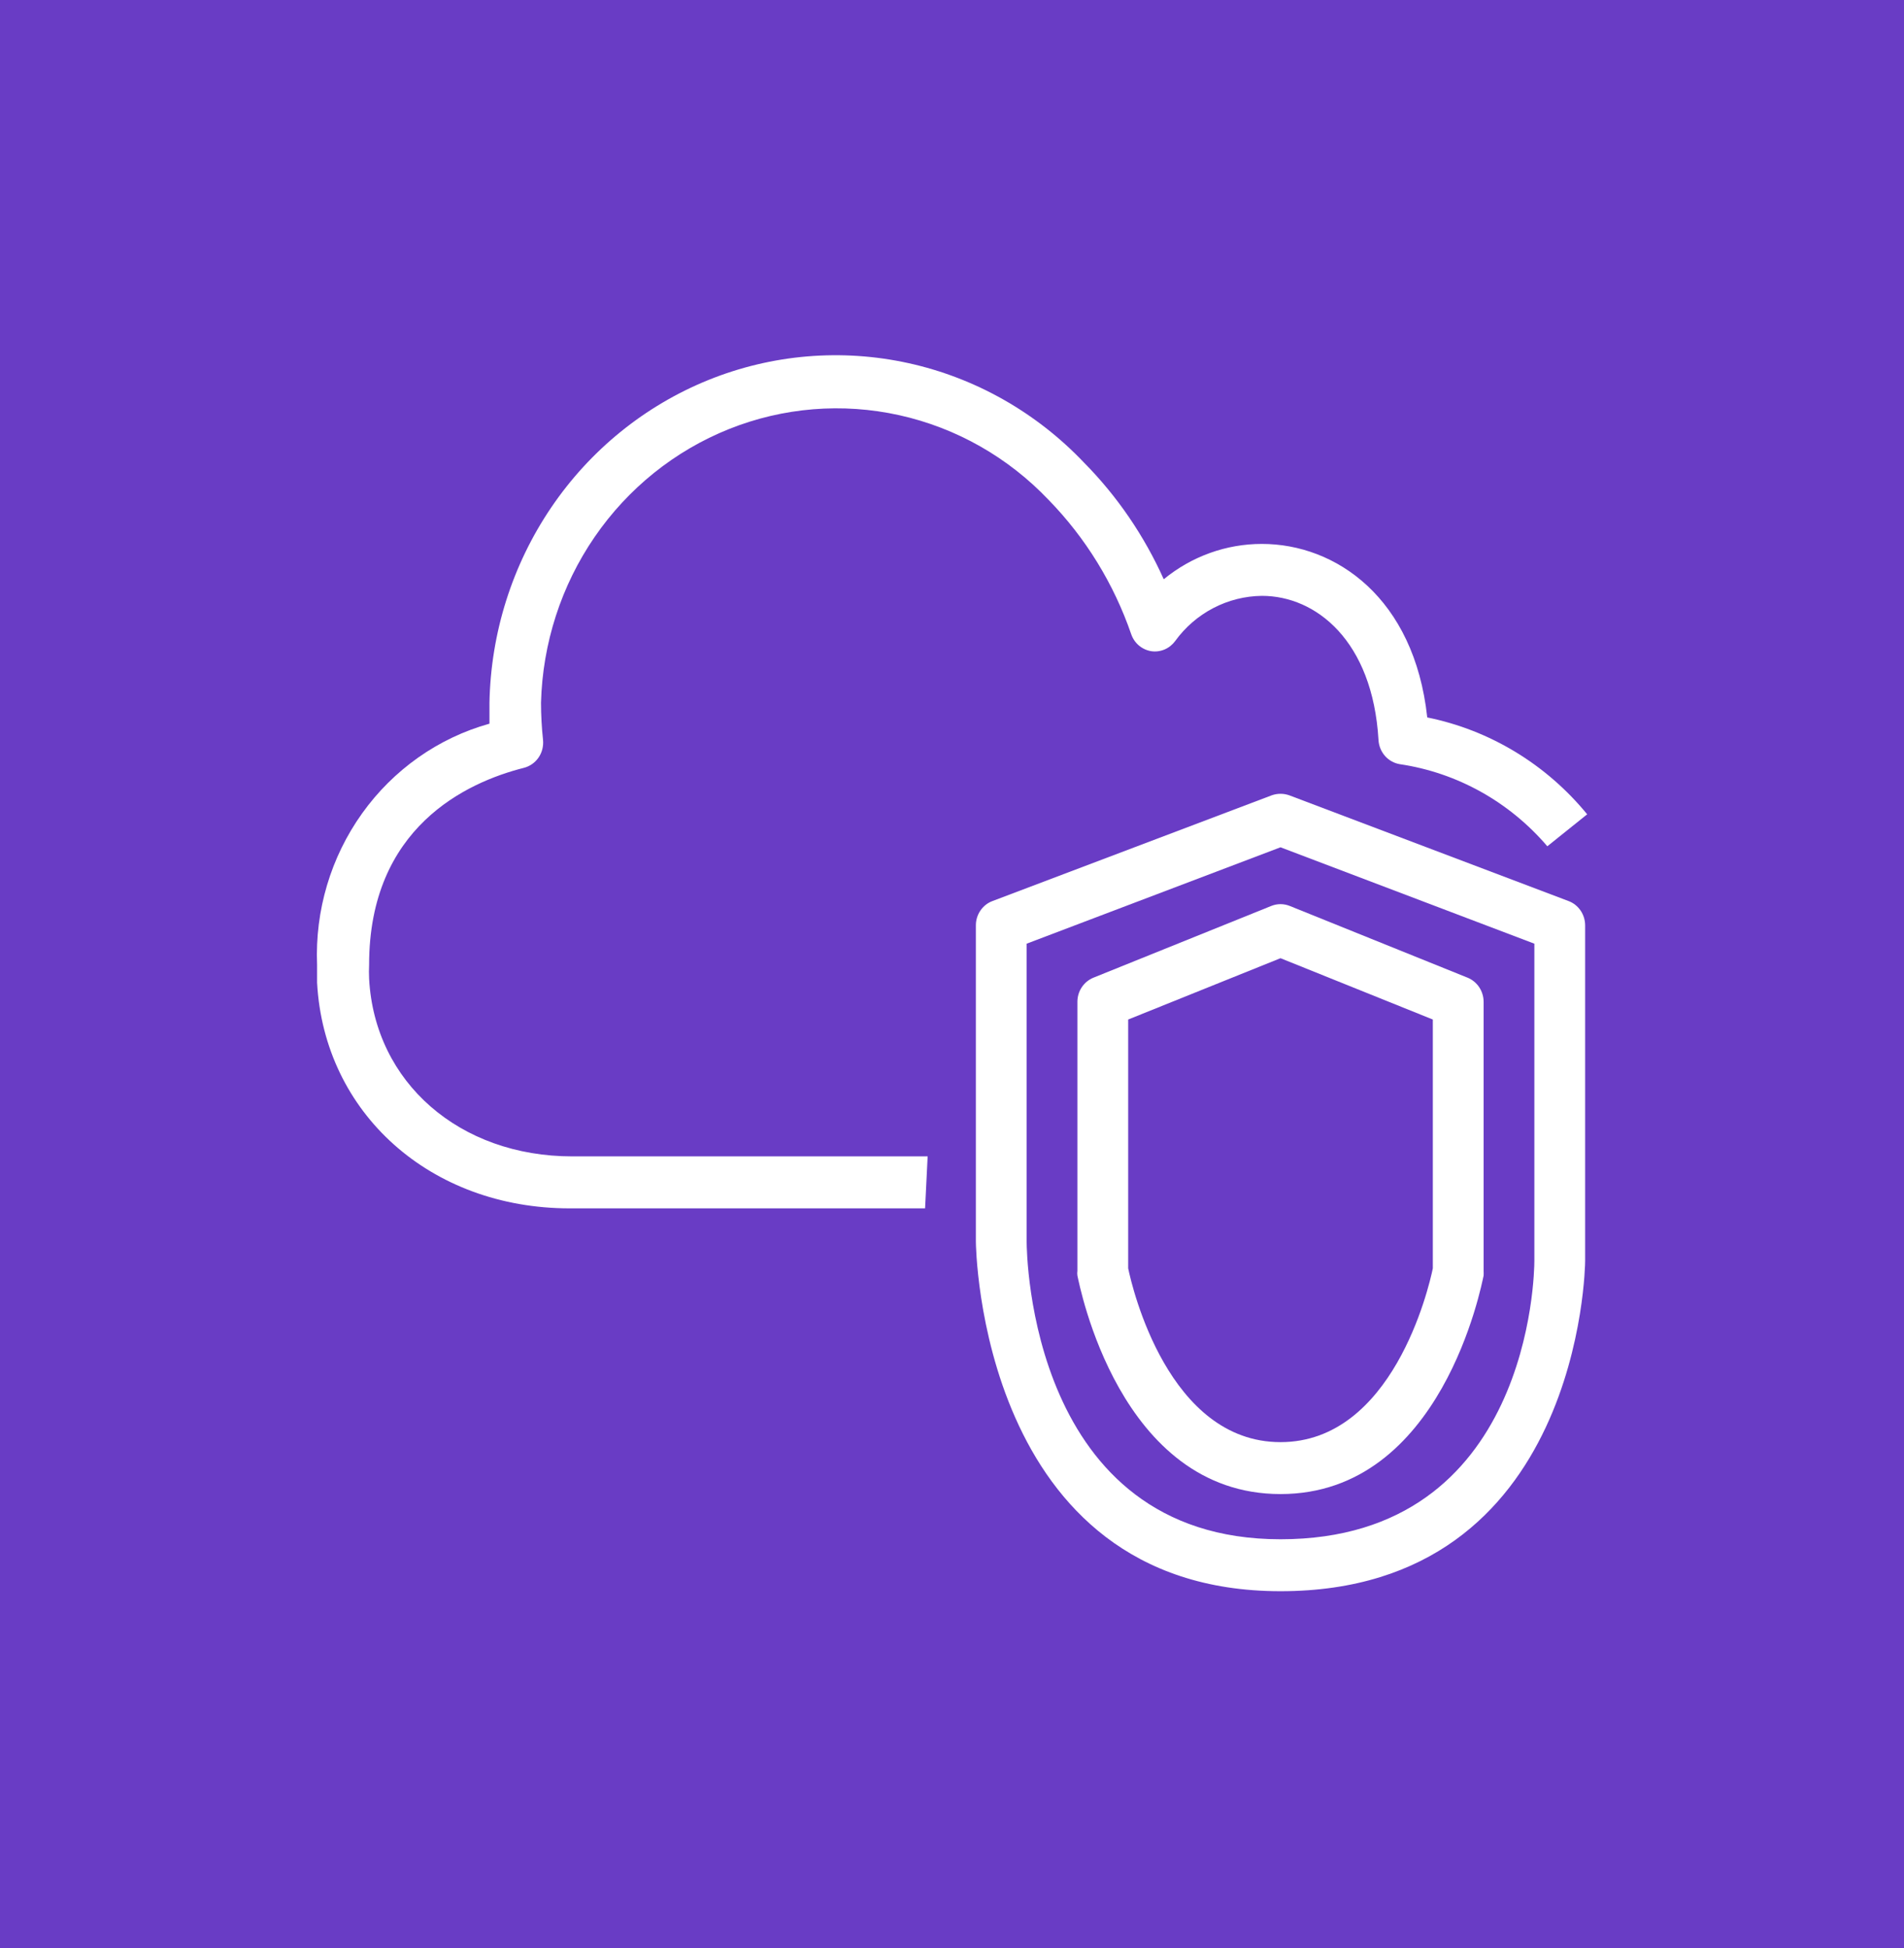 <svg width="43" height="44" viewBox="0 0 43 44" fill="none" xmlns="http://www.w3.org/2000/svg">
<rect x="0" y="0" width="43" height="44" fill="#333333" stroke="none"/>
<g clip-path="url(#clip0_1_1103)">
<path d="M43 0H0V44H43V0Z" fill="#693CC5"/>
<path d="M20.892 27.292H12.866C9.724 27.292 7.321 25.145 7.161 22.194C7.161 22.07 7.161 21.93 7.161 21.789C7.112 20.564 7.471 19.36 8.178 18.371C8.885 17.382 9.899 16.667 11.054 16.345C11.054 16.186 11.054 16.034 11.054 15.875C11.083 14.296 11.568 12.761 12.448 11.463C13.328 10.165 14.564 9.163 16 8.582C17.436 8.002 19.007 7.87 20.517 8.202C22.026 8.534 23.405 9.316 24.481 10.448C25.232 11.208 25.841 12.101 26.282 13.083C26.911 12.566 27.694 12.284 28.5 12.285C30.163 12.285 31.94 13.499 32.233 16.204C33.646 16.49 34.92 17.262 35.845 18.392L34.945 19.114C34.086 18.109 32.905 17.451 31.614 17.26C31.485 17.239 31.366 17.173 31.279 17.074C31.191 16.974 31.14 16.848 31.132 16.714C31 14.467 29.716 13.458 28.5 13.458C28.119 13.462 27.743 13.556 27.403 13.733C27.063 13.91 26.767 14.165 26.54 14.479C26.478 14.563 26.395 14.629 26.301 14.669C26.206 14.709 26.102 14.723 26.001 14.708C25.899 14.692 25.803 14.648 25.723 14.581C25.643 14.514 25.583 14.426 25.548 14.326C25.155 13.186 24.519 12.15 23.684 11.293C22.769 10.329 21.595 9.663 20.311 9.378C19.027 9.093 17.689 9.201 16.465 9.69C15.241 10.18 14.185 11.027 13.43 12.127C12.674 13.227 12.253 14.531 12.218 15.875C12.219 16.155 12.234 16.436 12.264 16.714C12.277 16.854 12.242 16.995 12.163 17.11C12.084 17.225 11.967 17.307 11.834 17.342C10.532 17.67 8.336 18.691 8.336 21.789C8.331 21.894 8.331 22 8.336 22.106C8.462 24.452 10.383 26.118 12.923 26.118H20.95L20.892 27.292Z" fill="white"/>
<path d="M28.919 35.939C22.119 35.939 22.039 28.119 22.039 28.043V20.903C22.038 20.783 22.074 20.666 22.141 20.567C22.207 20.469 22.302 20.393 22.412 20.352L28.718 17.964C28.848 17.917 28.99 17.917 29.12 17.964L35.426 20.352C35.536 20.393 35.63 20.469 35.697 20.567C35.764 20.666 35.799 20.783 35.799 20.903V28.483C35.799 28.559 35.719 35.939 28.919 35.939ZM23.186 21.314V28.043C23.186 28.318 23.266 34.766 28.919 34.766C34.572 34.766 34.652 28.741 34.652 28.483V21.314L28.919 19.137L23.186 21.314Z" fill="white"/>
<path d="M28.919 33.745C25.273 33.745 24.378 29.011 24.332 28.811C24.327 28.776 24.327 28.741 24.332 28.706V22.628C24.332 22.51 24.366 22.395 24.431 22.298C24.495 22.201 24.587 22.126 24.694 22.082L28.707 20.463C28.843 20.407 28.995 20.407 29.131 20.463L33.144 22.082C33.251 22.126 33.343 22.201 33.407 22.298C33.471 22.395 33.506 22.51 33.506 22.628V28.706C33.508 28.741 33.508 28.776 33.506 28.811C33.46 29.011 32.565 33.745 28.919 33.745ZM25.479 28.647C25.571 29.093 26.39 32.572 28.919 32.572C31.447 32.572 32.267 29.099 32.359 28.647V23.027L28.919 21.642L25.479 23.027V28.647Z" fill="white"/>
</g>
<defs>
<clipPath id="clip0_1_1103">
<rect width="43" height="44" fill="white"/>
</clipPath>
</defs>
</svg>
